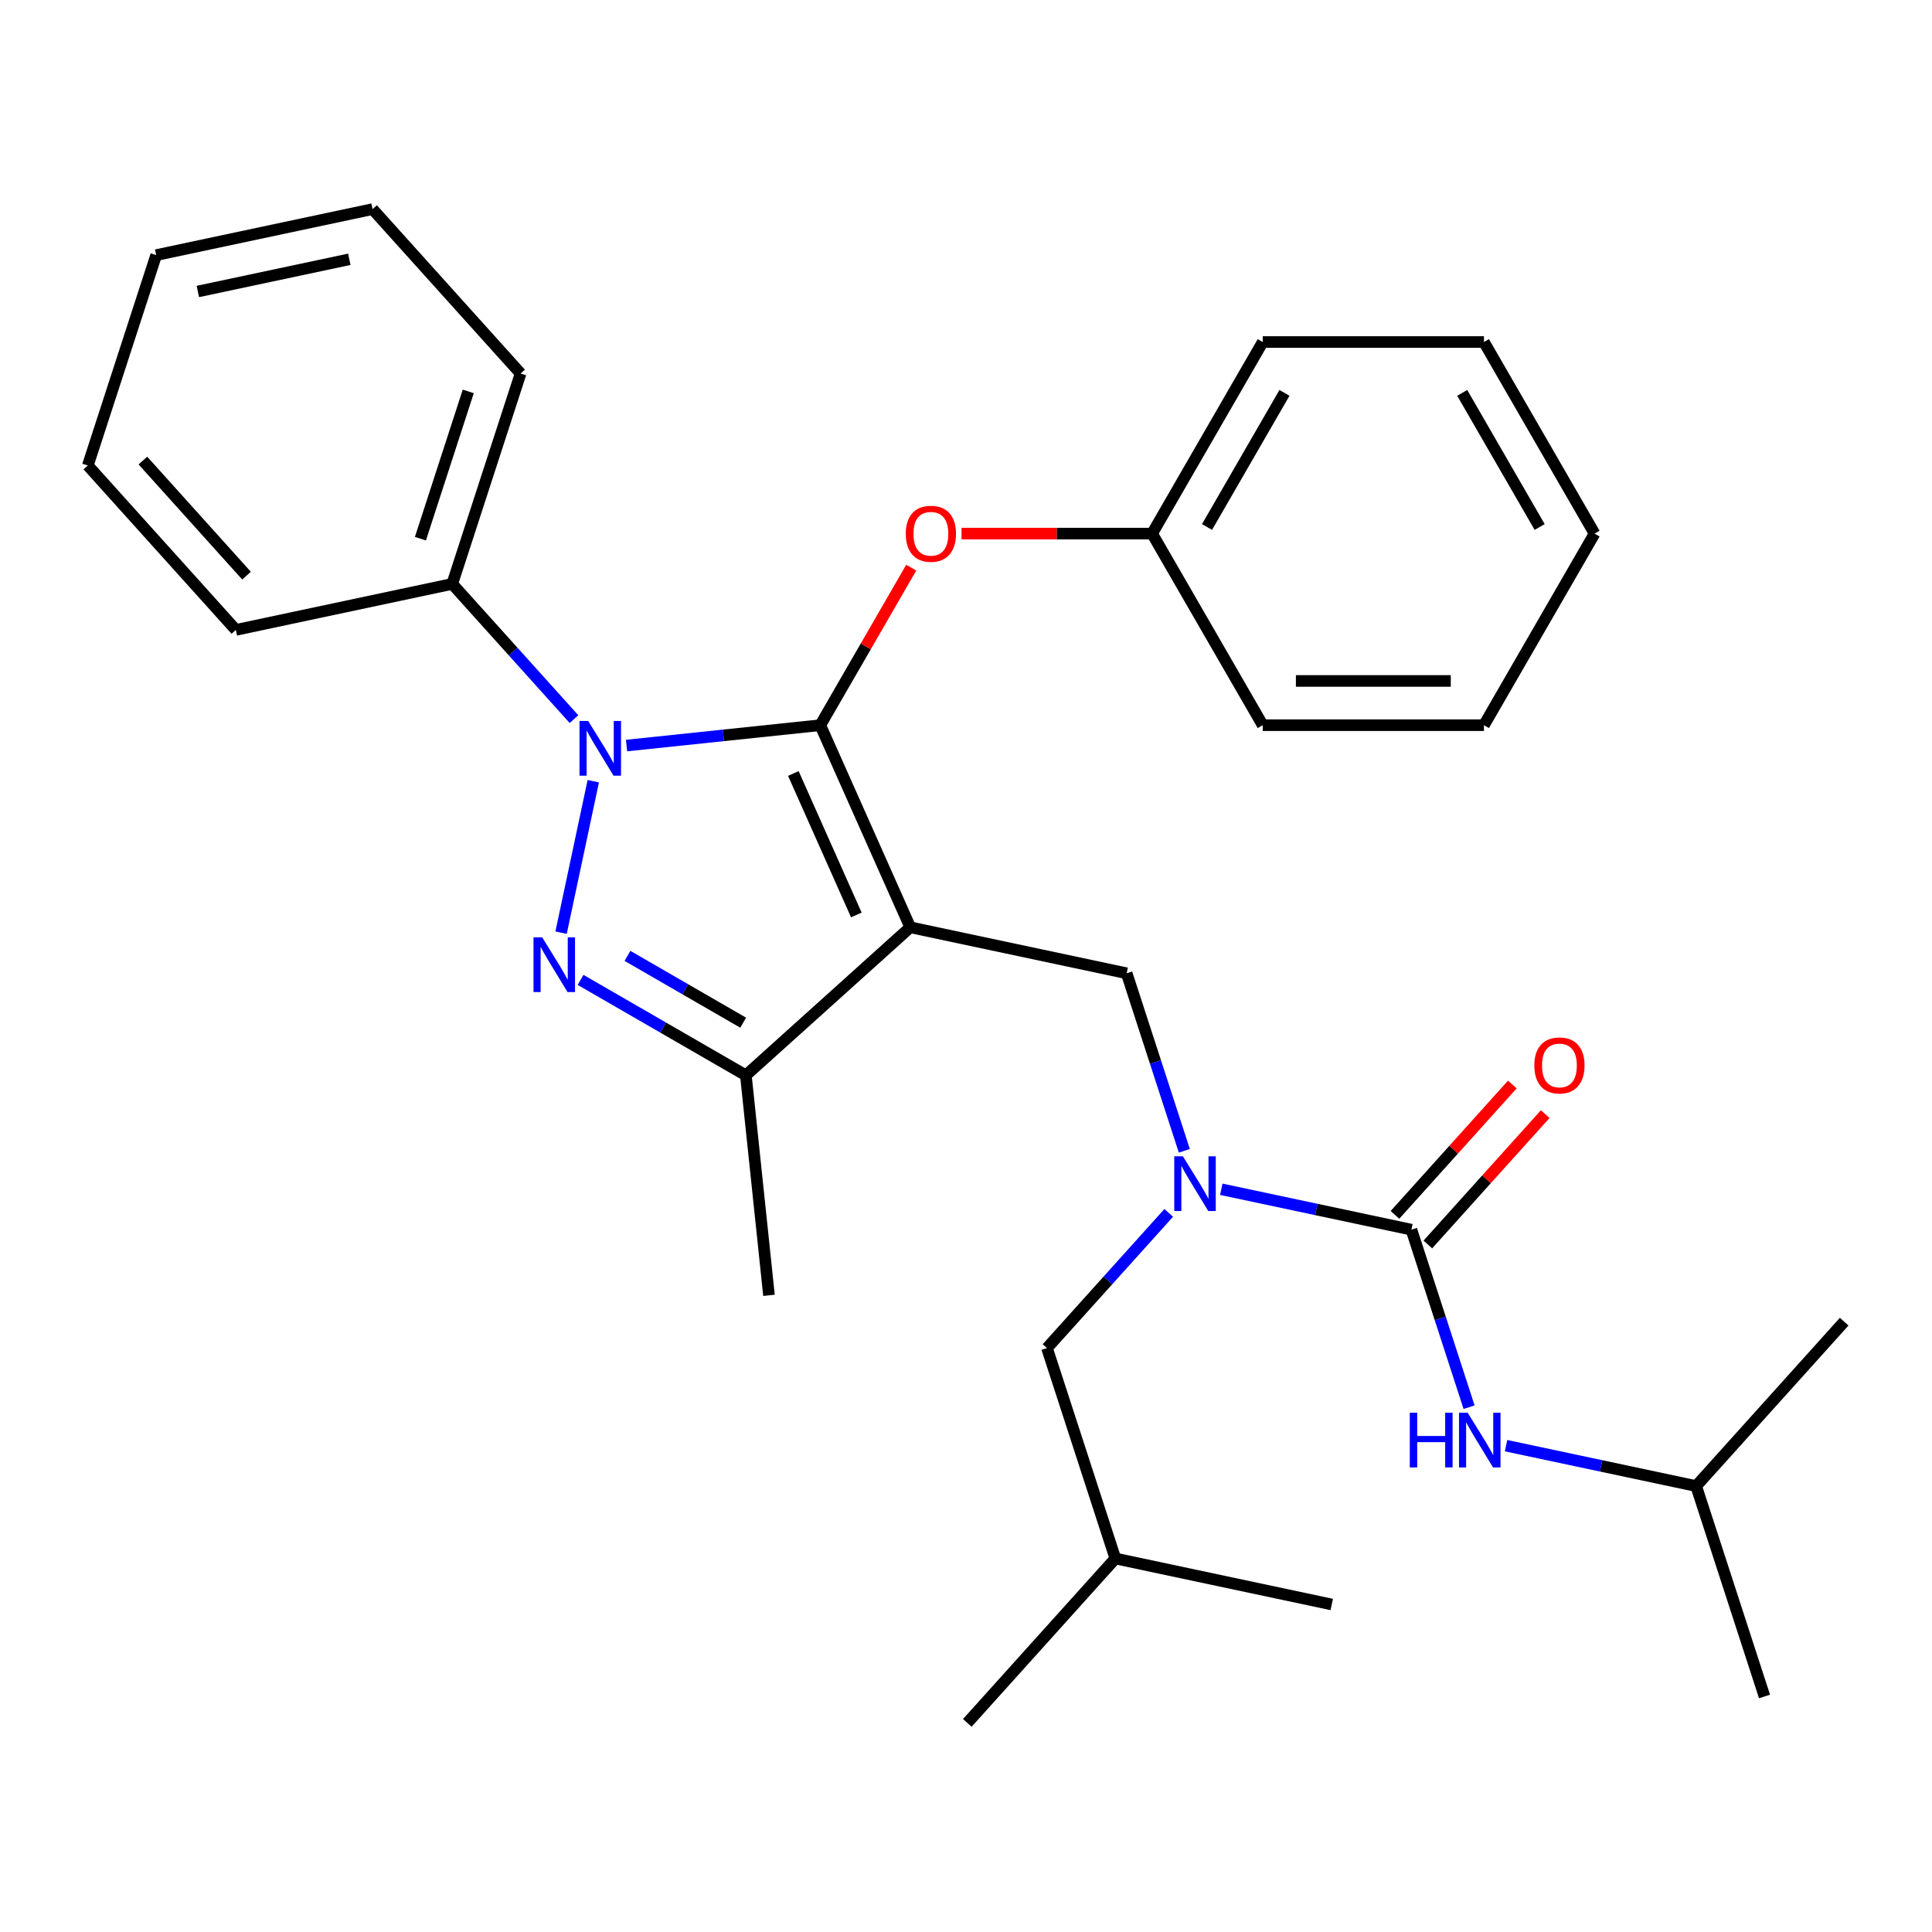 <?xml version='1.0' encoding='iso-8859-1'?>
<svg version='1.1' baseProfile='full'
              xmlns='http://www.w3.org/2000/svg'
                      xmlns:rdkit='http://www.rdkit.org/xml'
                      xmlns:xlink='http://www.w3.org/1999/xlink'
                  xml:space='preserve'
width='1000px' height='1000px' viewBox='0 0 1000 1000'>
<!-- END OF HEADER -->
<rect style='opacity:1.0;fill:#FFFFFF;stroke:none' width='1000' height='1000' x='0' y='0'> </rect>
<path class='bond-0' d='M 583.151,503.771 L 471.148,479.964' style='fill:none;fill-rule:evenodd;stroke:#000000;stroke-width:6px;stroke-linecap:butt;stroke-linejoin:miter;stroke-opacity:1' />
<path class='bond-1' d='M 583.151,503.771 L 598.078,549.711' style='fill:none;fill-rule:evenodd;stroke:#000000;stroke-width:6px;stroke-linecap:butt;stroke-linejoin:miter;stroke-opacity:1' />
<path class='bond-1' d='M 598.078,549.711 L 613.005,595.65' style='fill:none;fill-rule:evenodd;stroke:#0000FF;stroke-width:6px;stroke-linecap:butt;stroke-linejoin:miter;stroke-opacity:1' />
<path class='bond-2' d='M 877.926,769.188 L 913.31,878.089' style='fill:none;fill-rule:evenodd;stroke:#000000;stroke-width:6px;stroke-linecap:butt;stroke-linejoin:miter;stroke-opacity:1' />
<path class='bond-3' d='M 877.926,769.188 L 954.545,684.094' style='fill:none;fill-rule:evenodd;stroke:#000000;stroke-width:6px;stroke-linecap:butt;stroke-linejoin:miter;stroke-opacity:1' />
<path class='bond-4' d='M 877.926,769.188 L 828.726,758.73' style='fill:none;fill-rule:evenodd;stroke:#000000;stroke-width:6px;stroke-linecap:butt;stroke-linejoin:miter;stroke-opacity:1' />
<path class='bond-4' d='M 828.726,758.73 L 779.526,748.272' style='fill:none;fill-rule:evenodd;stroke:#0000FF;stroke-width:6px;stroke-linecap:butt;stroke-linejoin:miter;stroke-opacity:1' />
<path class='bond-5' d='M 632.138,615.564 L 681.338,626.022' style='fill:none;fill-rule:evenodd;stroke:#0000FF;stroke-width:6px;stroke-linecap:butt;stroke-linejoin:miter;stroke-opacity:1' />
<path class='bond-5' d='M 681.338,626.022 L 730.539,636.48' style='fill:none;fill-rule:evenodd;stroke:#000000;stroke-width:6px;stroke-linecap:butt;stroke-linejoin:miter;stroke-opacity:1' />
<path class='bond-6' d='M 604.933,627.78 L 573.425,662.773' style='fill:none;fill-rule:evenodd;stroke:#0000FF;stroke-width:6px;stroke-linecap:butt;stroke-linejoin:miter;stroke-opacity:1' />
<path class='bond-6' d='M 573.425,662.773 L 541.916,697.767' style='fill:none;fill-rule:evenodd;stroke:#000000;stroke-width:6px;stroke-linecap:butt;stroke-linejoin:miter;stroke-opacity:1' />
<path class='bond-7' d='M 730.539,636.48 L 745.465,682.419' style='fill:none;fill-rule:evenodd;stroke:#000000;stroke-width:6px;stroke-linecap:butt;stroke-linejoin:miter;stroke-opacity:1' />
<path class='bond-7' d='M 745.465,682.419 L 760.392,728.358' style='fill:none;fill-rule:evenodd;stroke:#0000FF;stroke-width:6px;stroke-linecap:butt;stroke-linejoin:miter;stroke-opacity:1' />
<path class='bond-8' d='M 739.048,644.142 L 769.427,610.403' style='fill:none;fill-rule:evenodd;stroke:#000000;stroke-width:6px;stroke-linecap:butt;stroke-linejoin:miter;stroke-opacity:1' />
<path class='bond-8' d='M 769.427,610.403 L 799.805,576.665' style='fill:none;fill-rule:evenodd;stroke:#FF0000;stroke-width:6px;stroke-linecap:butt;stroke-linejoin:miter;stroke-opacity:1' />
<path class='bond-8' d='M 722.029,628.818 L 752.408,595.079' style='fill:none;fill-rule:evenodd;stroke:#000000;stroke-width:6px;stroke-linecap:butt;stroke-linejoin:miter;stroke-opacity:1' />
<path class='bond-8' d='M 752.408,595.079 L 782.786,561.341' style='fill:none;fill-rule:evenodd;stroke:#FF0000;stroke-width:6px;stroke-linecap:butt;stroke-linejoin:miter;stroke-opacity:1' />
<path class='bond-9' d='M 324.299,385.898 L 374.437,380.628' style='fill:none;fill-rule:evenodd;stroke:#0000FF;stroke-width:6px;stroke-linecap:butt;stroke-linejoin:miter;stroke-opacity:1' />
<path class='bond-9' d='M 374.437,380.628 L 424.574,375.358' style='fill:none;fill-rule:evenodd;stroke:#000000;stroke-width:6px;stroke-linecap:butt;stroke-linejoin:miter;stroke-opacity:1' />
<path class='bond-10' d='M 307.078,404.35 L 290.415,482.743' style='fill:none;fill-rule:evenodd;stroke:#0000FF;stroke-width:6px;stroke-linecap:butt;stroke-linejoin:miter;stroke-opacity:1' />
<path class='bond-11' d='M 297.094,372.22 L 265.585,337.227' style='fill:none;fill-rule:evenodd;stroke:#0000FF;stroke-width:6px;stroke-linecap:butt;stroke-linejoin:miter;stroke-opacity:1' />
<path class='bond-11' d='M 265.585,337.227 L 234.077,302.233' style='fill:none;fill-rule:evenodd;stroke:#000000;stroke-width:6px;stroke-linecap:butt;stroke-linejoin:miter;stroke-opacity:1' />
<path class='bond-12' d='M 424.574,375.358 L 448.114,334.587' style='fill:none;fill-rule:evenodd;stroke:#000000;stroke-width:6px;stroke-linecap:butt;stroke-linejoin:miter;stroke-opacity:1' />
<path class='bond-12' d='M 448.114,334.587 L 471.653,293.816' style='fill:none;fill-rule:evenodd;stroke:#FF0000;stroke-width:6px;stroke-linecap:butt;stroke-linejoin:miter;stroke-opacity:1' />
<path class='bond-13' d='M 424.574,375.358 L 471.148,479.964' style='fill:none;fill-rule:evenodd;stroke:#000000;stroke-width:6px;stroke-linecap:butt;stroke-linejoin:miter;stroke-opacity:1' />
<path class='bond-13' d='M 410.639,400.364 L 443.241,473.588' style='fill:none;fill-rule:evenodd;stroke:#000000;stroke-width:6px;stroke-linecap:butt;stroke-linejoin:miter;stroke-opacity:1' />
<path class='bond-14' d='M 471.148,479.964 L 386.054,556.583' style='fill:none;fill-rule:evenodd;stroke:#000000;stroke-width:6px;stroke-linecap:butt;stroke-linejoin:miter;stroke-opacity:1' />
<path class='bond-15' d='M 386.054,556.583 L 398.023,670.462' style='fill:none;fill-rule:evenodd;stroke:#000000;stroke-width:6px;stroke-linecap:butt;stroke-linejoin:miter;stroke-opacity:1' />
<path class='bond-16' d='M 386.054,556.583 L 343.273,531.884' style='fill:none;fill-rule:evenodd;stroke:#000000;stroke-width:6px;stroke-linecap:butt;stroke-linejoin:miter;stroke-opacity:1' />
<path class='bond-16' d='M 343.273,531.884 L 300.492,507.184' style='fill:none;fill-rule:evenodd;stroke:#0000FF;stroke-width:6px;stroke-linecap:butt;stroke-linejoin:miter;stroke-opacity:1' />
<path class='bond-16' d='M 384.67,529.341 L 354.723,512.051' style='fill:none;fill-rule:evenodd;stroke:#000000;stroke-width:6px;stroke-linecap:butt;stroke-linejoin:miter;stroke-opacity:1' />
<path class='bond-16' d='M 354.723,512.051 L 324.777,494.761' style='fill:none;fill-rule:evenodd;stroke:#0000FF;stroke-width:6px;stroke-linecap:butt;stroke-linejoin:miter;stroke-opacity:1' />
<path class='bond-17' d='M 541.916,697.767 L 577.301,806.668' style='fill:none;fill-rule:evenodd;stroke:#000000;stroke-width:6px;stroke-linecap:butt;stroke-linejoin:miter;stroke-opacity:1' />
<path class='bond-18' d='M 577.301,806.668 L 500.681,891.762' style='fill:none;fill-rule:evenodd;stroke:#000000;stroke-width:6px;stroke-linecap:butt;stroke-linejoin:miter;stroke-opacity:1' />
<path class='bond-19' d='M 577.301,806.668 L 689.304,830.475' style='fill:none;fill-rule:evenodd;stroke:#000000;stroke-width:6px;stroke-linecap:butt;stroke-linejoin:miter;stroke-opacity:1' />
<path class='bond-20' d='M 497.69,276.194 L 547.011,276.194' style='fill:none;fill-rule:evenodd;stroke:#FF0000;stroke-width:6px;stroke-linecap:butt;stroke-linejoin:miter;stroke-opacity:1' />
<path class='bond-20' d='M 547.011,276.194 L 596.333,276.194' style='fill:none;fill-rule:evenodd;stroke:#000000;stroke-width:6px;stroke-linecap:butt;stroke-linejoin:miter;stroke-opacity:1' />
<path class='bond-21' d='M 653.586,177.029 L 596.333,276.194' style='fill:none;fill-rule:evenodd;stroke:#000000;stroke-width:6px;stroke-linecap:butt;stroke-linejoin:miter;stroke-opacity:1' />
<path class='bond-21' d='M 664.831,203.354 L 624.754,272.769' style='fill:none;fill-rule:evenodd;stroke:#000000;stroke-width:6px;stroke-linecap:butt;stroke-linejoin:miter;stroke-opacity:1' />
<path class='bond-22' d='M 653.586,177.029 L 768.091,177.029' style='fill:none;fill-rule:evenodd;stroke:#000000;stroke-width:6px;stroke-linecap:butt;stroke-linejoin:miter;stroke-opacity:1' />
<path class='bond-23' d='M 596.333,276.194 L 653.586,375.358' style='fill:none;fill-rule:evenodd;stroke:#000000;stroke-width:6px;stroke-linecap:butt;stroke-linejoin:miter;stroke-opacity:1' />
<path class='bond-24' d='M 768.091,177.029 L 825.344,276.194' style='fill:none;fill-rule:evenodd;stroke:#000000;stroke-width:6px;stroke-linecap:butt;stroke-linejoin:miter;stroke-opacity:1' />
<path class='bond-24' d='M 756.846,203.354 L 796.923,272.769' style='fill:none;fill-rule:evenodd;stroke:#000000;stroke-width:6px;stroke-linecap:butt;stroke-linejoin:miter;stroke-opacity:1' />
<path class='bond-25' d='M 234.077,302.233 L 269.461,193.332' style='fill:none;fill-rule:evenodd;stroke:#000000;stroke-width:6px;stroke-linecap:butt;stroke-linejoin:miter;stroke-opacity:1' />
<path class='bond-25' d='M 217.604,278.821 L 242.373,202.59' style='fill:none;fill-rule:evenodd;stroke:#000000;stroke-width:6px;stroke-linecap:butt;stroke-linejoin:miter;stroke-opacity:1' />
<path class='bond-26' d='M 234.077,302.233 L 122.074,326.04' style='fill:none;fill-rule:evenodd;stroke:#000000;stroke-width:6px;stroke-linecap:butt;stroke-linejoin:miter;stroke-opacity:1' />
<path class='bond-27' d='M 269.461,193.332 L 192.842,108.238' style='fill:none;fill-rule:evenodd;stroke:#000000;stroke-width:6px;stroke-linecap:butt;stroke-linejoin:miter;stroke-opacity:1' />
<path class='bond-28' d='M 192.842,108.238 L 80.839,132.045' style='fill:none;fill-rule:evenodd;stroke:#000000;stroke-width:6px;stroke-linecap:butt;stroke-linejoin:miter;stroke-opacity:1' />
<path class='bond-28' d='M 180.803,134.209 L 102.401,150.874' style='fill:none;fill-rule:evenodd;stroke:#000000;stroke-width:6px;stroke-linecap:butt;stroke-linejoin:miter;stroke-opacity:1' />
<path class='bond-29' d='M 80.839,132.045 L 45.455,240.946' style='fill:none;fill-rule:evenodd;stroke:#000000;stroke-width:6px;stroke-linecap:butt;stroke-linejoin:miter;stroke-opacity:1' />
<path class='bond-30' d='M 45.455,240.946 L 122.074,326.04' style='fill:none;fill-rule:evenodd;stroke:#000000;stroke-width:6px;stroke-linecap:butt;stroke-linejoin:miter;stroke-opacity:1' />
<path class='bond-30' d='M 73.966,238.386 L 127.6,297.952' style='fill:none;fill-rule:evenodd;stroke:#000000;stroke-width:6px;stroke-linecap:butt;stroke-linejoin:miter;stroke-opacity:1' />
<path class='bond-31' d='M 825.344,276.194 L 768.091,375.358' style='fill:none;fill-rule:evenodd;stroke:#000000;stroke-width:6px;stroke-linecap:butt;stroke-linejoin:miter;stroke-opacity:1' />
<path class='bond-32' d='M 653.586,375.358 L 768.091,375.358' style='fill:none;fill-rule:evenodd;stroke:#000000;stroke-width:6px;stroke-linecap:butt;stroke-linejoin:miter;stroke-opacity:1' />
<path class='bond-32' d='M 670.761,352.457 L 750.915,352.457' style='fill:none;fill-rule:evenodd;stroke:#000000;stroke-width:6px;stroke-linecap:butt;stroke-linejoin:miter;stroke-opacity:1' />
<path  class='atom-2' d='M 612.276 598.513
L 621.556 613.513
Q 622.476 614.993, 623.956 617.673
Q 625.436 620.353, 625.516 620.513
L 625.516 598.513
L 629.276 598.513
L 629.276 626.833
L 625.396 626.833
L 615.436 610.433
Q 614.276 608.513, 613.036 606.313
Q 611.836 604.113, 611.476 603.433
L 611.476 626.833
L 607.796 626.833
L 607.796 598.513
L 612.276 598.513
' fill='#0000FF'/>
<path  class='atom-4' d='M 729.703 731.221
L 733.543 731.221
L 733.543 743.261
L 748.023 743.261
L 748.023 731.221
L 751.863 731.221
L 751.863 759.541
L 748.023 759.541
L 748.023 746.461
L 733.543 746.461
L 733.543 759.541
L 729.703 759.541
L 729.703 731.221
' fill='#0000FF'/>
<path  class='atom-4' d='M 759.663 731.221
L 768.943 746.221
Q 769.863 747.701, 771.343 750.381
Q 772.823 753.061, 772.903 753.221
L 772.903 731.221
L 776.663 731.221
L 776.663 759.541
L 772.783 759.541
L 762.823 743.141
Q 761.663 741.221, 760.423 739.021
Q 759.223 736.821, 758.863 736.141
L 758.863 759.541
L 755.183 759.541
L 755.183 731.221
L 759.663 731.221
' fill='#0000FF'/>
<path  class='atom-5' d='M 794.158 551.465
Q 794.158 544.665, 797.518 540.865
Q 800.878 537.065, 807.158 537.065
Q 813.438 537.065, 816.798 540.865
Q 820.158 544.665, 820.158 551.465
Q 820.158 558.345, 816.758 562.265
Q 813.358 566.145, 807.158 566.145
Q 800.918 566.145, 797.518 562.265
Q 794.158 558.385, 794.158 551.465
M 807.158 562.945
Q 811.478 562.945, 813.798 560.065
Q 816.158 557.145, 816.158 551.465
Q 816.158 545.905, 813.798 543.105
Q 811.478 540.265, 807.158 540.265
Q 802.838 540.265, 800.478 543.065
Q 798.158 545.865, 798.158 551.465
Q 798.158 557.185, 800.478 560.065
Q 802.838 562.945, 807.158 562.945
' fill='#FF0000'/>
<path  class='atom-8' d='M 304.436 373.167
L 313.716 388.167
Q 314.636 389.647, 316.116 392.327
Q 317.596 395.007, 317.676 395.167
L 317.676 373.167
L 321.436 373.167
L 321.436 401.487
L 317.556 401.487
L 307.596 385.087
Q 306.436 383.167, 305.196 380.967
Q 303.996 378.767, 303.636 378.087
L 303.636 401.487
L 299.956 401.487
L 299.956 373.167
L 304.436 373.167
' fill='#0000FF'/>
<path  class='atom-12' d='M 280.629 485.171
L 289.909 500.171
Q 290.829 501.651, 292.309 504.331
Q 293.789 507.011, 293.869 507.171
L 293.869 485.171
L 297.629 485.171
L 297.629 513.491
L 293.749 513.491
L 283.789 497.091
Q 282.629 495.171, 281.389 492.971
Q 280.189 490.771, 279.829 490.091
L 279.829 513.491
L 276.149 513.491
L 276.149 485.171
L 280.629 485.171
' fill='#0000FF'/>
<path  class='atom-17' d='M 468.827 276.274
Q 468.827 269.474, 472.187 265.674
Q 475.547 261.874, 481.827 261.874
Q 488.107 261.874, 491.467 265.674
Q 494.827 269.474, 494.827 276.274
Q 494.827 283.154, 491.427 287.074
Q 488.027 290.954, 481.827 290.954
Q 475.587 290.954, 472.187 287.074
Q 468.827 283.194, 468.827 276.274
M 481.827 287.754
Q 486.147 287.754, 488.467 284.874
Q 490.827 281.954, 490.827 276.274
Q 490.827 270.714, 488.467 267.914
Q 486.147 265.074, 481.827 265.074
Q 477.507 265.074, 475.147 267.874
Q 472.827 270.674, 472.827 276.274
Q 472.827 281.994, 475.147 284.874
Q 477.507 287.754, 481.827 287.754
' fill='#FF0000'/>
</svg>
